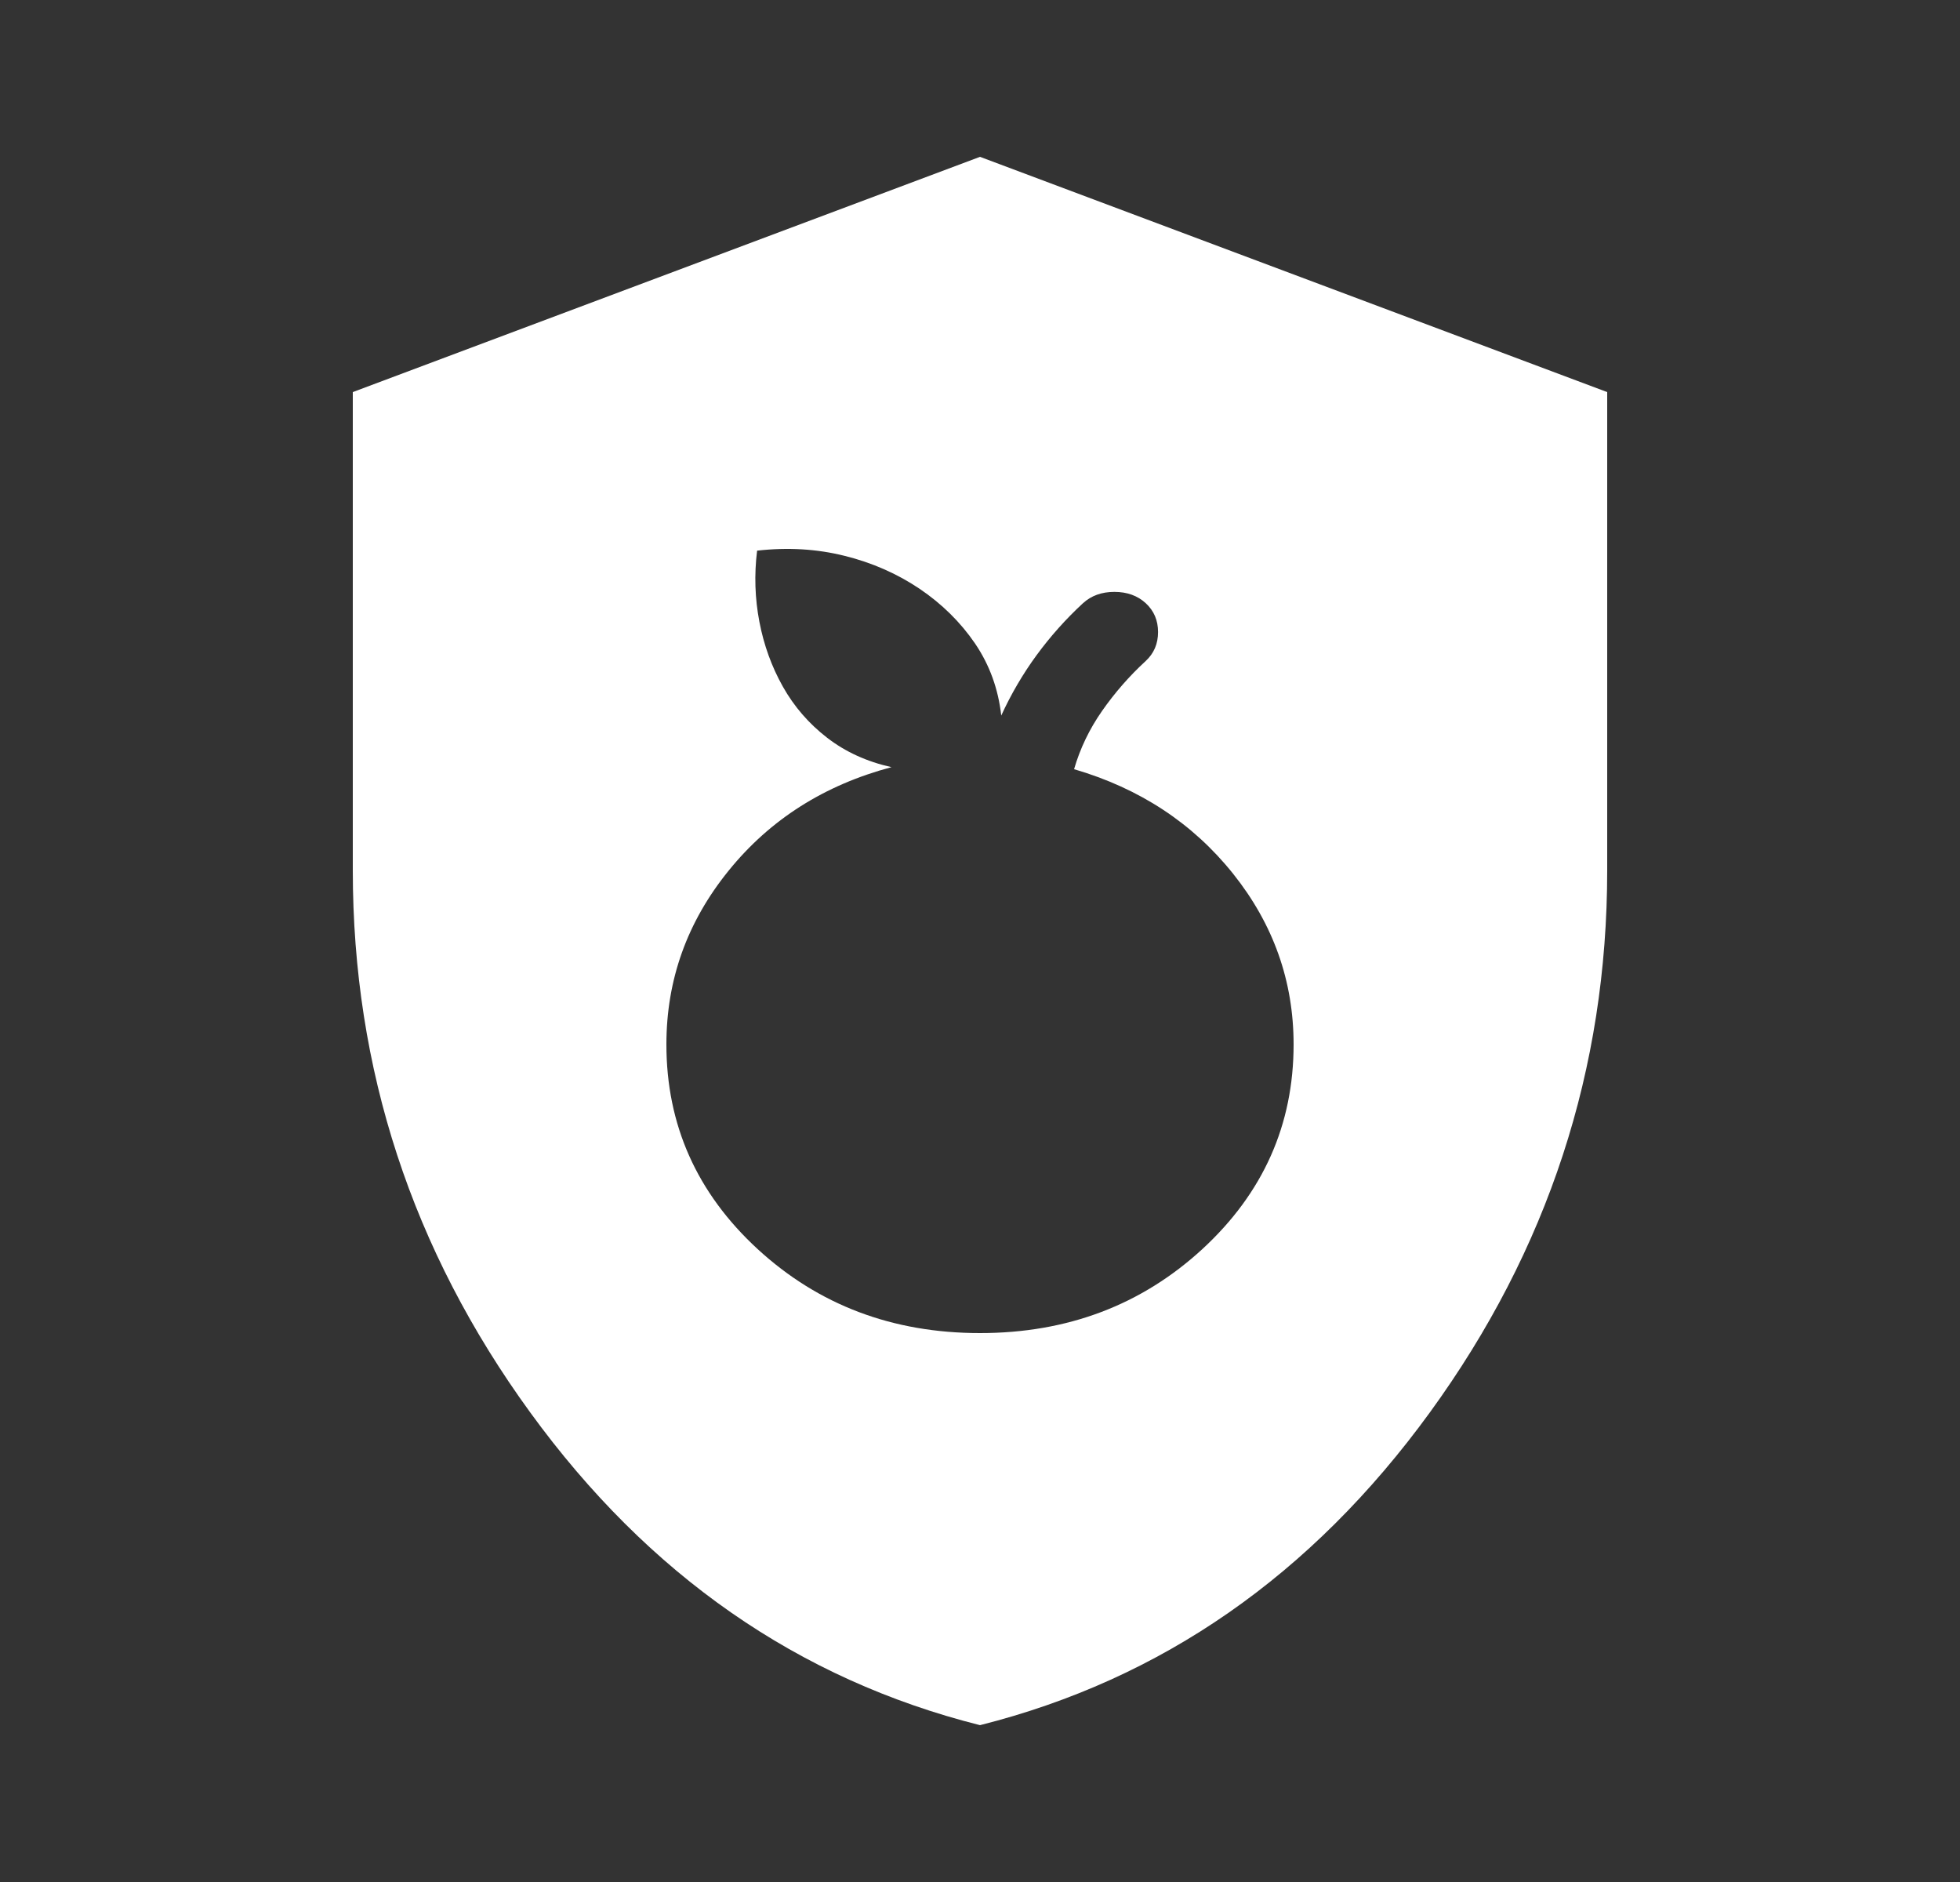 <svg width="25" height="24" viewBox="0 0 25 24" fill="none" xmlns="http://www.w3.org/2000/svg">
<rect x="0" y="0" width="25" height="24" fill="#333333" stroke="none"/>
<mask id="mask0_8272_13943" style="mask-type:alpha" maskUnits="userSpaceOnUse" x="0" y="0" width="25" height="24">
<rect x="0.5" width="24" height="24" fill="#D9D9D9"/>
</mask>
<g mask="url(#mask0_8272_13943)">
<path fill-rule="evenodd" clip-rule="evenodd" d="M6.763 18.012C8.271 20.087 10.183 21.417 12.5 22C14.817 21.417 16.729 20.087 18.238 18.012C19.746 15.938 20.5 13.633 20.5 11.1V5L12.5 2L4.5 5V11.1C4.5 13.633 5.254 15.938 6.763 18.012ZM9.664 15.929C10.441 16.643 11.386 17 12.5 17C13.614 17 14.559 16.643 15.336 15.929C16.112 15.214 16.5 14.344 16.5 13.319C16.5 12.513 16.243 11.787 15.729 11.143C15.214 10.499 14.538 10.054 13.7 9.809C13.776 9.546 13.895 9.298 14.057 9.066C14.219 8.834 14.405 8.621 14.614 8.429C14.719 8.332 14.771 8.209 14.771 8.06C14.771 7.911 14.719 7.789 14.614 7.692C14.509 7.596 14.376 7.548 14.214 7.548C14.052 7.548 13.919 7.596 13.814 7.692C13.595 7.894 13.398 8.115 13.221 8.356C13.045 8.597 12.895 8.854 12.771 9.125C12.733 8.784 12.621 8.477 12.436 8.205C12.25 7.933 12.014 7.701 11.729 7.508C11.443 7.316 11.124 7.175 10.771 7.088C10.419 7 10.048 6.978 9.657 7.022C9.619 7.329 9.629 7.631 9.686 7.929C9.743 8.227 9.843 8.503 9.986 8.757C10.129 9.011 10.317 9.228 10.55 9.408C10.783 9.588 11.057 9.713 11.371 9.783C10.514 10.011 9.821 10.451 9.293 11.104C8.764 11.757 8.5 12.495 8.5 13.319C8.5 14.344 8.888 15.214 9.664 15.929Z" fill="white"/>
</g>
</svg>
